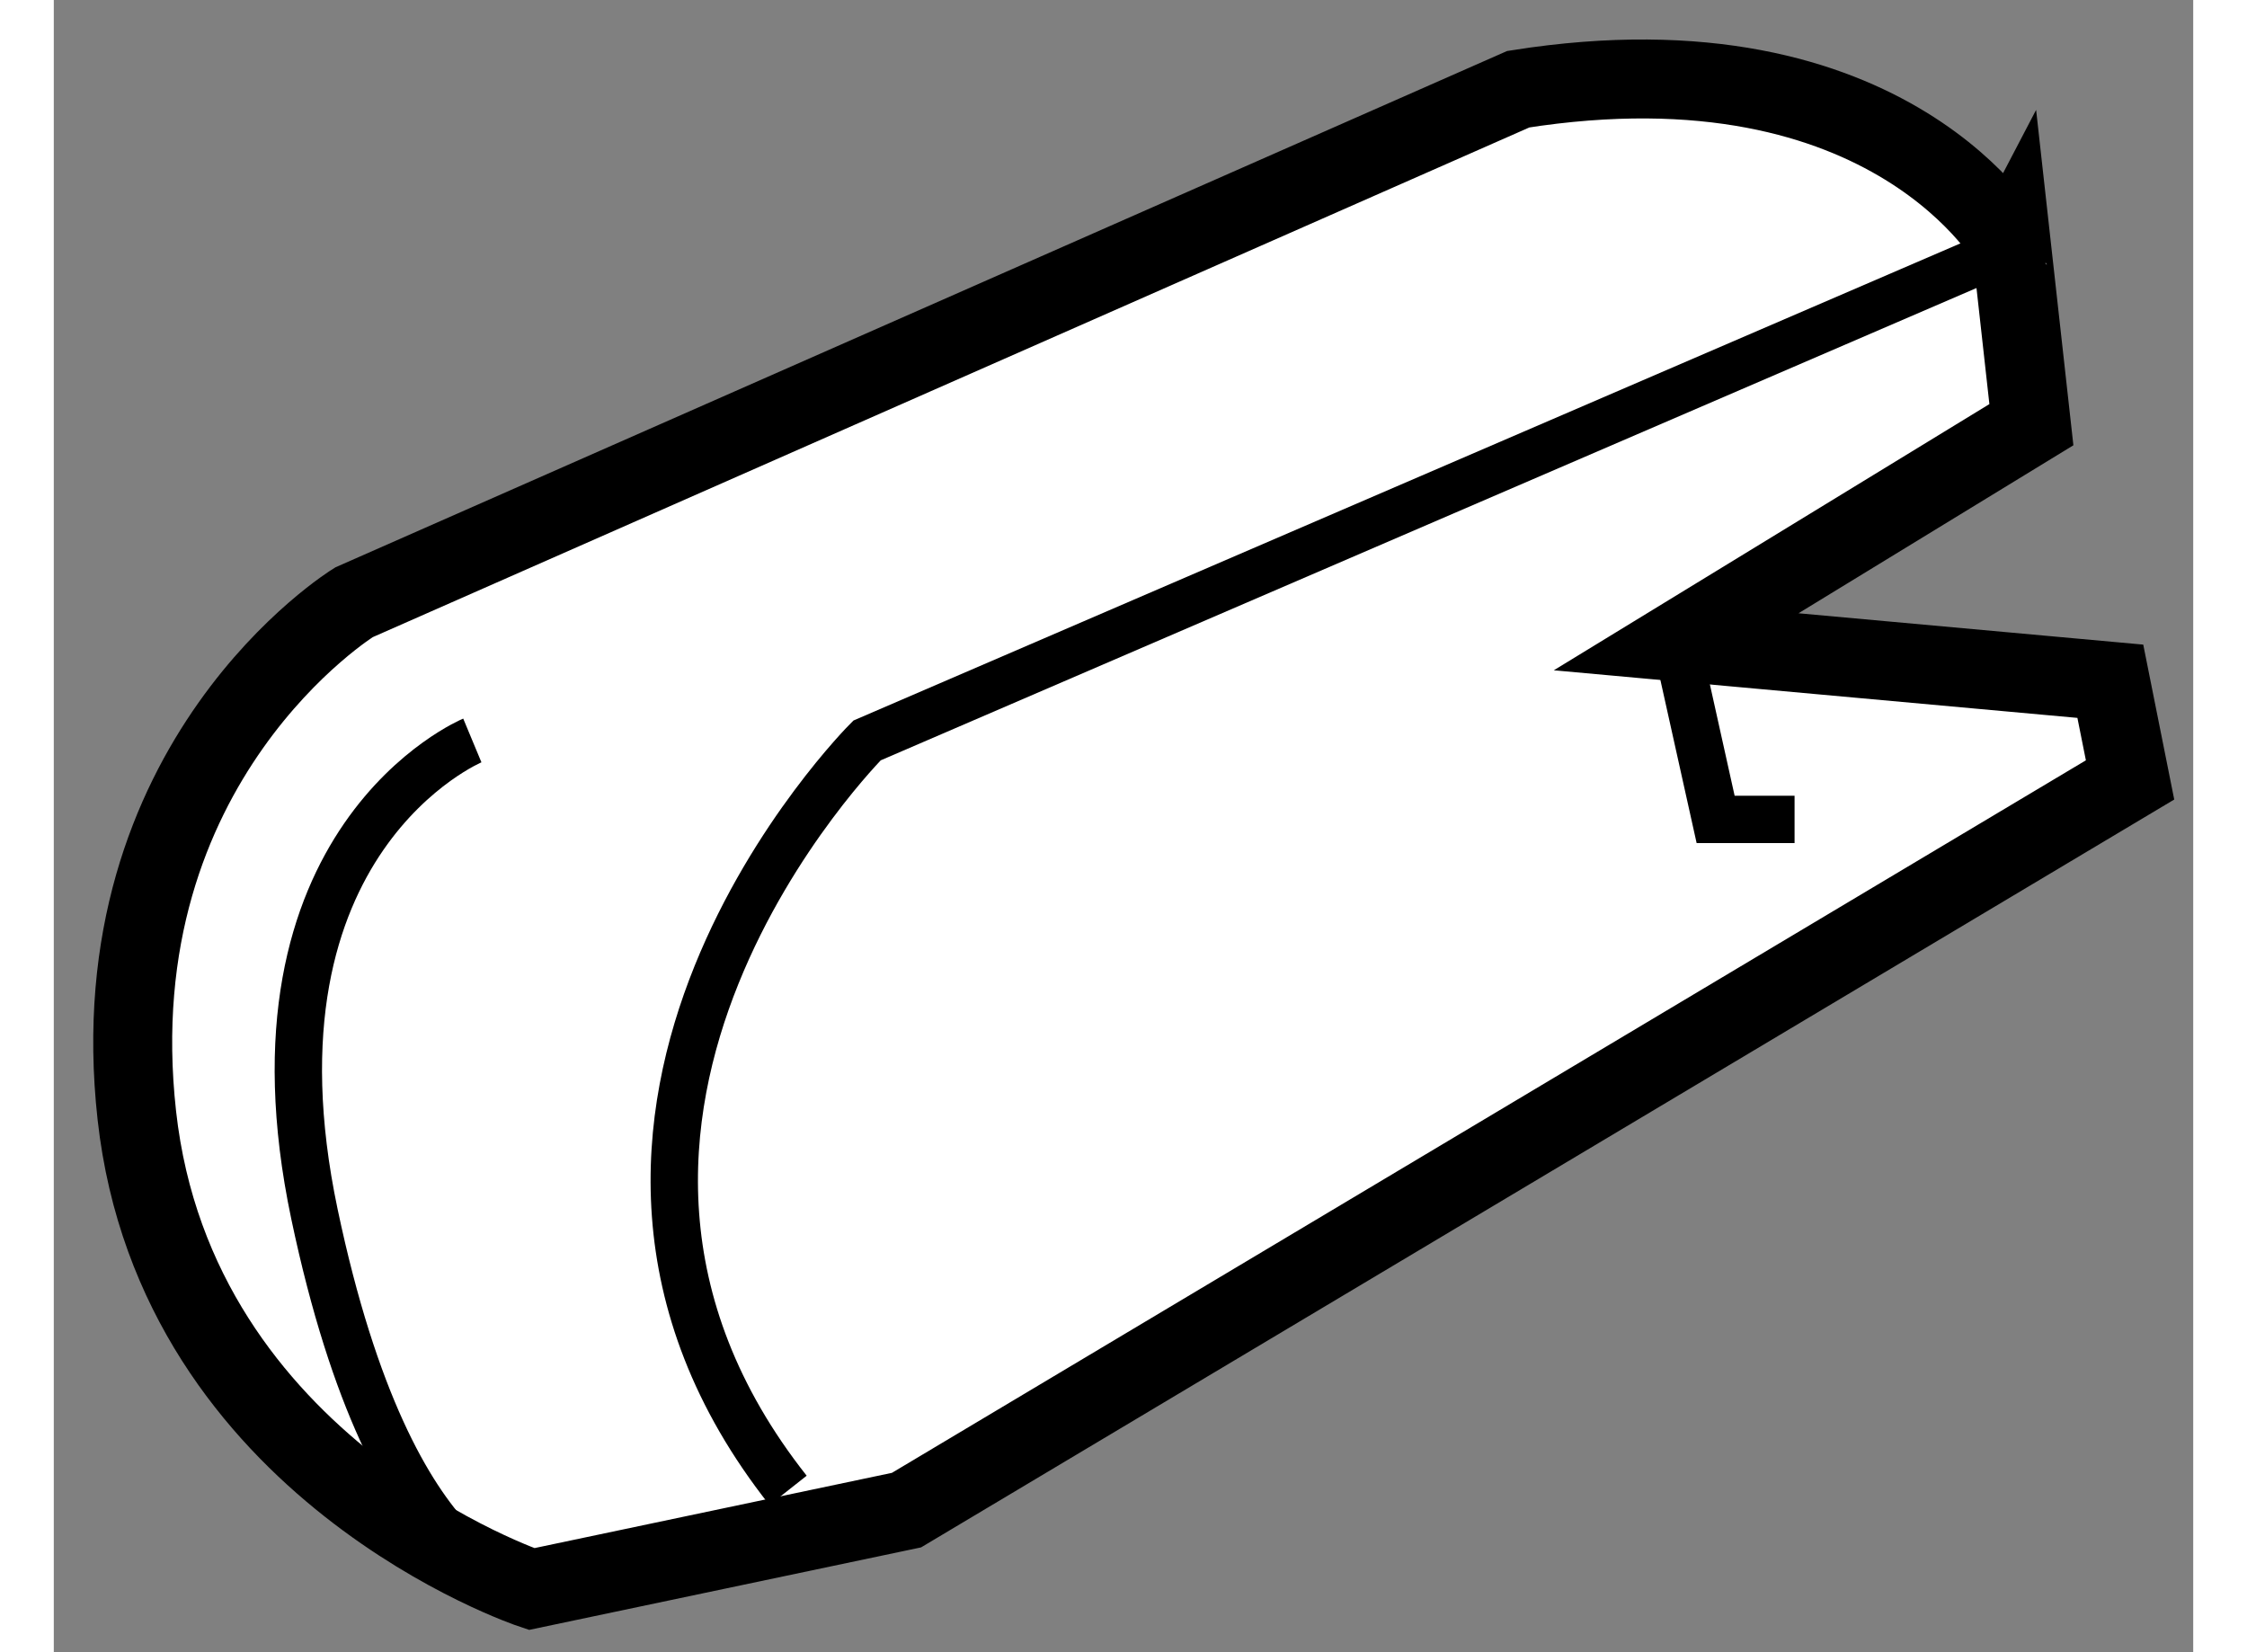 <?xml version="1.0" encoding="utf-8"?>
<!-- Generator: Adobe Illustrator 15.1.0, SVG Export Plug-In . SVG Version: 6.00 Build 0)  -->
<!DOCTYPE svg PUBLIC "-//W3C//DTD SVG 1.1//EN" "http://www.w3.org/Graphics/SVG/1.1/DTD/svg11.dtd">
<svg version="1.1" xmlns="http://www.w3.org/2000/svg" xmlns:xlink="http://www.w3.org/1999/xlink" x="0px" y="0px" width="244.8px"
	 height="180px" viewBox="101.099 146.185 13.551 10.465" enable-background="new 0 0 244.8 180" xml:space="preserve">
	
<rect x="101.099" y="146.185" width="13.551" height="10.465" fill="#808080" stroke="none"/>
	
<g><path fill="#FFFFFF" stroke="#000000" stroke-width="0.5" d="M110.375,146.75L103,150c0,0-1.625,1-1.375,3.25s2.5,3,2.5,3
				l2.375-0.5l7.75-4.625l-0.125-0.625l-2.75-0.25l2.25-1.375l-0.125-1.125C113.5,147.75,112.75,146.375,110.375,146.75z"></path><path fill="none" stroke="#000000" stroke-width="0.3" d="M113.5,147.75l-7.25,3.125c0,0-2.375,2.375-0.5,4.75"></path><polyline fill="none" stroke="#000000" stroke-width="0.3" points="112.125,151.375 111.625,151.375 111.375,150.25 		"></polyline><path fill="none" stroke="#000000" stroke-width="0.3" d="M103.75,150.875c0,0-1.5,0.625-1,3s1.375,2.375,1.375,2.375"></path></g>


</svg>